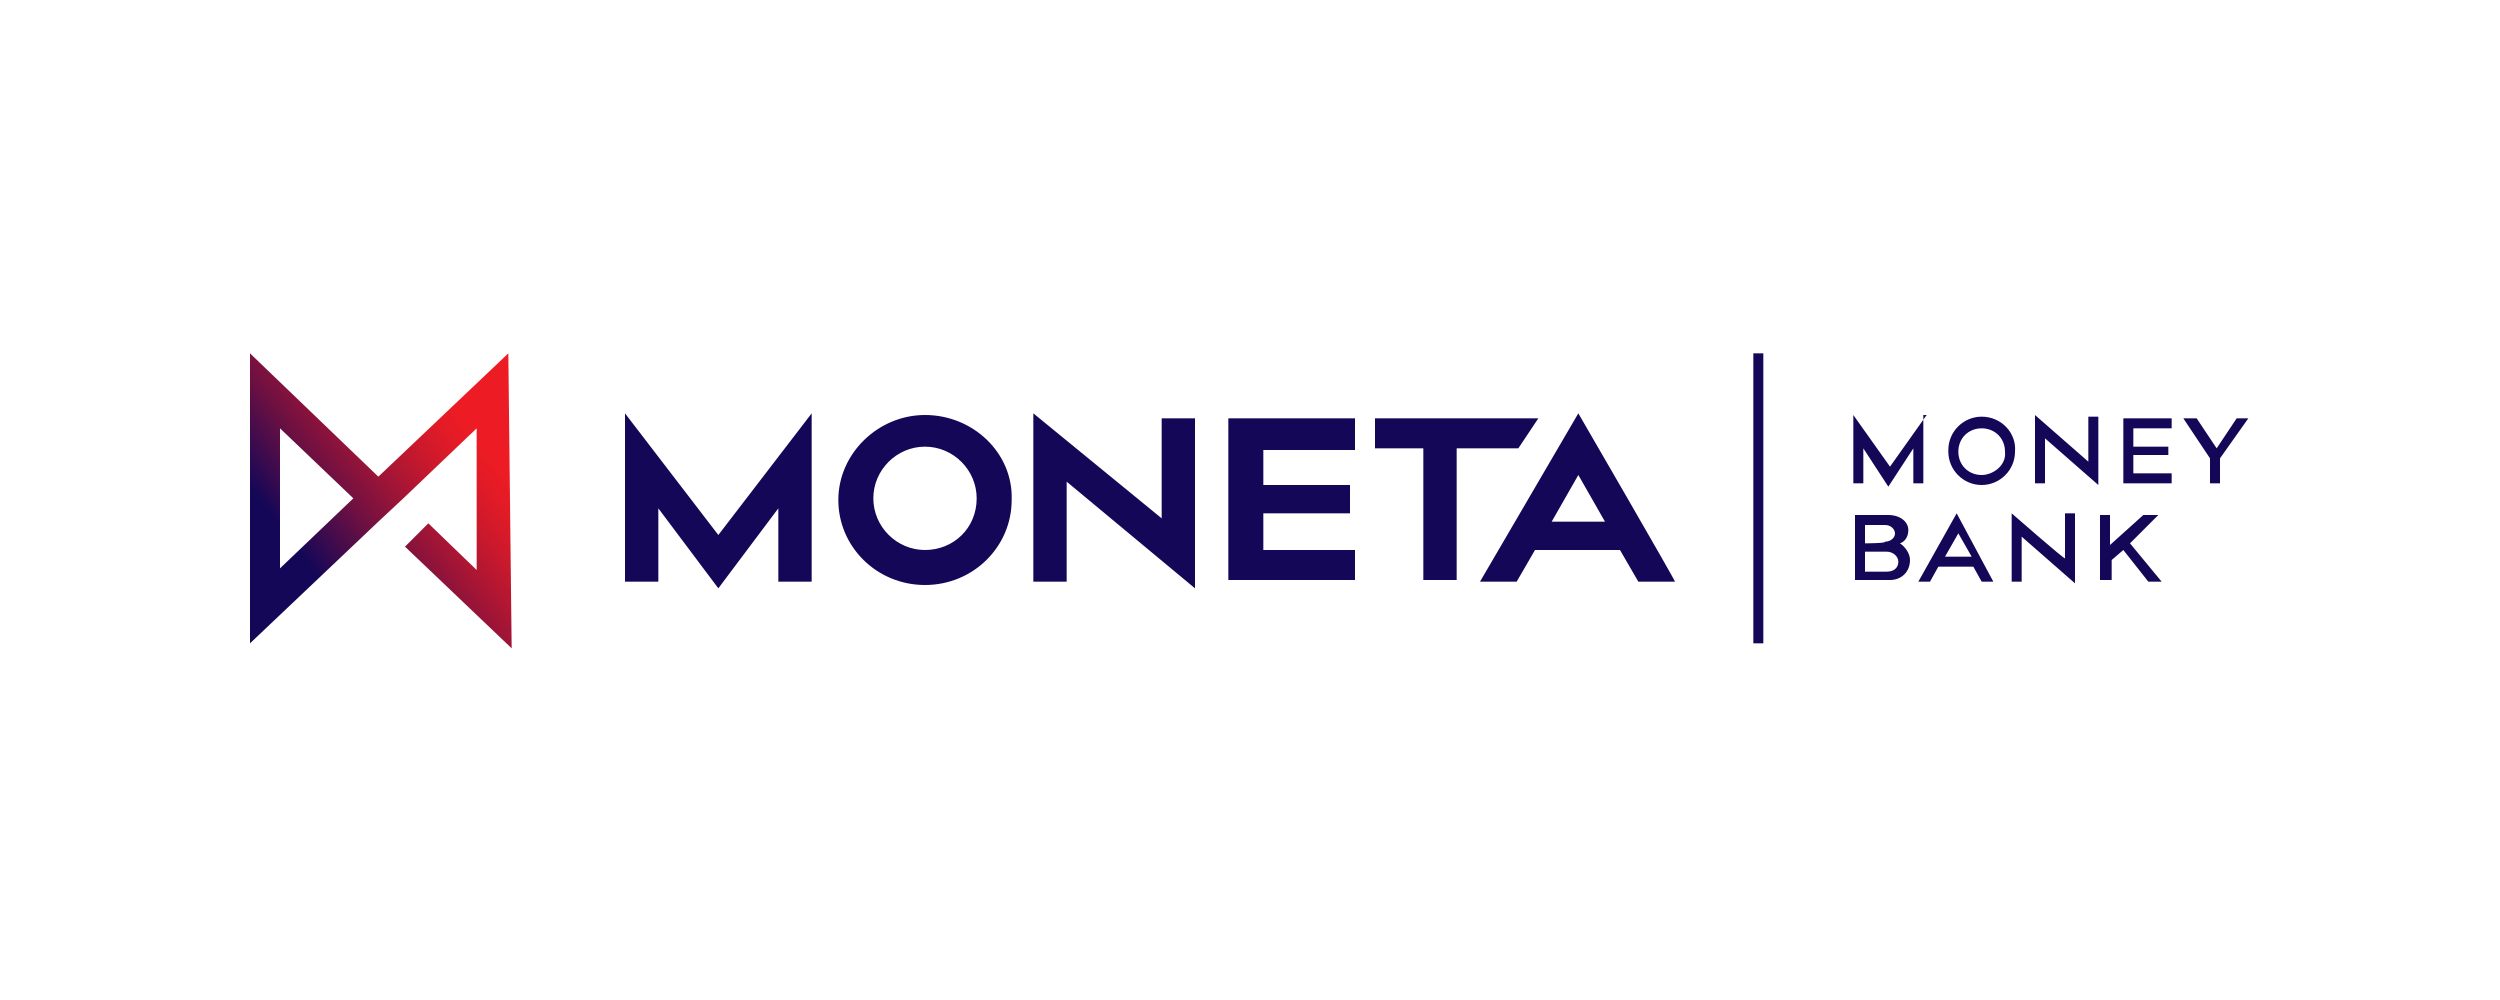 <?xml version="1.0" encoding="utf-8"?>
<!-- Generator: Adobe Illustrator 23.0.1, SVG Export Plug-In . SVG Version: 6.00 Build 0)  -->
<svg version="1.1" id="Layer_1" xmlns:v="https://vecta.io/nano"
	 xmlns="http://www.w3.org/2000/svg" xmlns:xlink="http://www.w3.org/1999/xlink" x="0px" y="0px" width="150px" height="60px"
	 viewBox="0 0 150 60" style="enable-background:new 0 0 150 60;" xml:space="preserve">
<style type="text/css">
	.st0{fill:#140757;}
	.st1{fill:url(#SVGID_1_);}
</style>
<path class="st0" d="M115.6,24.9l-2.2,3.1l-2.2-3.1V29h0.6v-2.1l1.5,2.3l1.5-2.3V29h0.6v-4.1H115.6z M118.9,25c-1.1,0-2,0.9-2,2
	c0,0,0,0,0,0.1c0,1.1,0.9,2,2,2s2-0.9,2-2C121,26,120.1,25,118.9,25C119,25,119,25,118.9,25C118.9,25,118.9,25,118.9,25z
	 M118.9,28.5c-0.8,0-1.4-0.6-1.4-1.4c0,0,0,0,0,0c0-0.8,0.6-1.4,1.4-1.4c0.8,0,1.4,0.6,1.4,1.4C120.4,27.9,119.6,28.5,118.9,28.5z
	 M122.1,24.9V29h0.6v-2.7l3.2,2.8v-4.1h-0.6v2.7L122.1,24.9C122.1,24.9,122.1,24.9,122.1,24.9z M130.3,25.1h-2.9V29h2.9v-0.6H128
	v-1.1h2.1v-0.5H128v-1.1h2.3C130.3,25.7,130.3,25.1,130.3,25.1z M134.9,25.1h-0.7l-1.2,1.8l-1.2-1.8H131l1.6,2.4V29h0.6v-1.5
	L134.9,25.1L134.9,25.1z M113.3,30.9h-2v3.9h2.1c0.7,0,1.2-0.5,1.2-1.2c0-0.4-0.3-0.8-0.6-1c0.3-0.1,0.5-0.4,0.5-0.8
	C114.5,31.3,114,30.9,113.3,30.9z M111.9,32.6v-1.1h1.2c0.4,0,0.6,0.3,0.6,0.5c0,0.3-0.3,0.5-0.6,0.5
	C113.2,32.6,111.9,32.6,111.9,32.6z M111.9,34.3v-1.2h1.3c0.4,0,0.7,0.3,0.7,0.6c0,0.4-0.3,0.6-0.7,0.6L111.9,34.3L111.9,34.3z
	 M117.4,30.8l-2.3,4.1h0.7l0.5-0.9h2.1l0.5,0.9h0.7L117.4,30.8C117.4,30.8,117.4,30.8,117.4,30.8z M116.7,33.4l0.8-1.4l0.8,1.4
	H116.7z M120.7,30.8v4.1h0.6v-2.7l3.2,2.8v-4.2h-0.6v2.7C123.9,33.6,120.7,30.8,120.7,30.8z M129.5,30.9h-0.9l-2,1.8v-1.8H126v3.9
	h0.7v-1.2l0.7-0.6l1.5,1.9h0.8l-1.9-2.3L129.5,30.9L129.5,30.9z M48.7,24.8l-5.6,7.3l-5.6-7.3v10.1h2v-4.4l3.6,4.8l3.6-4.8v4.4h2
	C48.7,34.8,48.7,24.8,48.7,24.8L48.7,24.8z M55.5,24.9c-2.8,0-5.2,2.3-5.2,5.1s2.3,5.1,5.2,5.1c2.9,0,5.2-2.3,5.2-5.1
	C60.8,27.2,58.4,24.9,55.5,24.9 M55.5,33c-1.7,0-3.1-1.4-3.1-3.1c0-1.7,1.4-3.1,3.1-3.1s3.1,1.4,3.1,3.1C58.6,31.7,57.2,33,55.5,33
	 M62,24.8v10.1h2v-6l7.7,6.4V25.1h-2v6L62,24.8C62,24.8,62,24.8,62,24.8z M81.3,25.1h-7.6v9.7h7.6V33h-5.5v-2.2H81v-1.7h-5.2V27h5.5
	C81.3,27,81.3,25.1,81.3,25.1z M92.3,25.1h-9.8v1.8h2.9v7.9h2v-7.9h3.7L92.3,25.1C92.3,25.1,92.3,25.1,92.3,25.1z M94.7,24.8
	l-5.9,10.1H91l1.1-1.9h5.1l1.1,1.9h2.2C100.5,34.8,94.7,24.8,94.7,24.8z M93.1,31.3l1.6-2.8l1.6,2.8C96.3,31.3,93.1,31.3,93.1,31.3z
	 M105.2,21.2h0.6v17.4h-0.6V21.2L105.2,21.2z"/>
<linearGradient id="SVGID_1_" gradientUnits="userSpaceOnUse" x1="13.626" y1="24.94" x2="32.096" y2="39.087" gradientTransform="matrix(1 0 0 -1 0 62)">
	<stop  offset="0.25" style="stop-color:#140757"/>
	<stop  offset="0.286" style="stop-color:#270953"/>
	<stop  offset="0.427" style="stop-color:#6D1042"/>
	<stop  offset="0.553" style="stop-color:#A41535"/>
	<stop  offset="0.662" style="stop-color:#CC192C"/>
	<stop  offset="0.747" style="stop-color:#E41B26"/>
	<stop  offset="0.8" style="stop-color:#ED1C24"/>
</linearGradient>
<path class="st1" d="M16.8,25.7l4.4,4.2l-4.4,4.2C16.8,34.1,16.8,25.7,16.8,25.7z M30.5,21.2l-7.8,7.4l-7.7-7.4v17.4l7.7-7.3
	l1.5-1.4l4.4-4.2v8.5l-2.9-2.8l-1.4,1.4l6.4,6.1L30.5,21.2C30.5,21.2,30.5,21.2,30.5,21.2z"/>
</svg>
